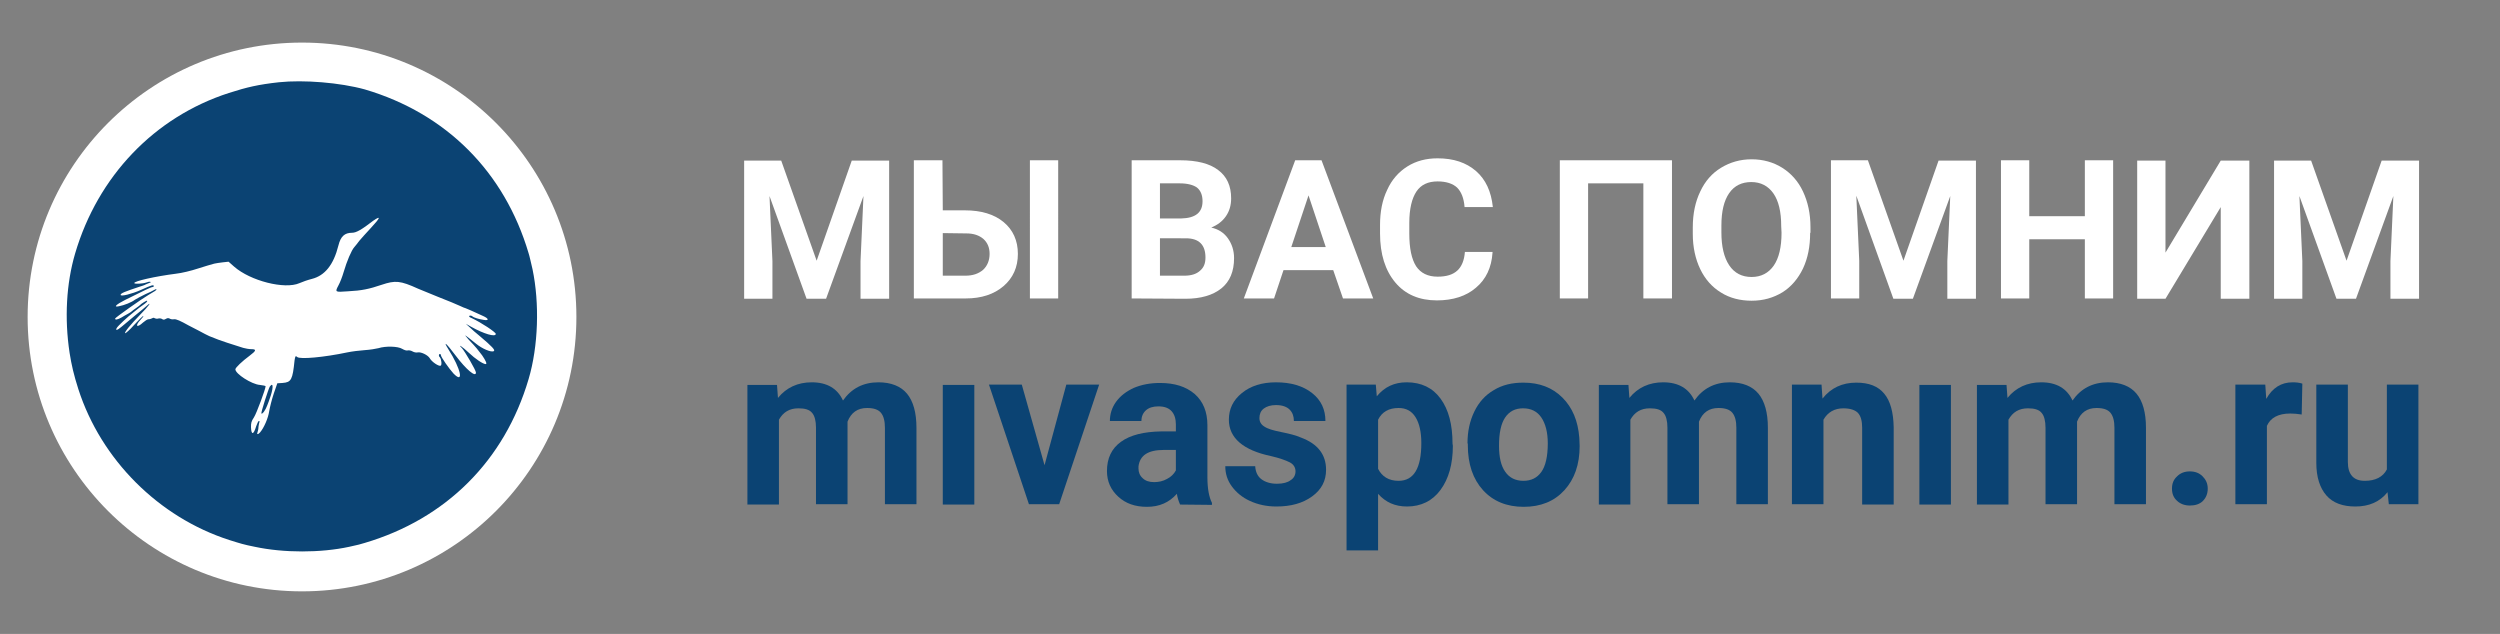 <?xml version="1.0" encoding="utf-8"?>
<!-- Generator: Adobe Illustrator 21.1.0, SVG Export Plug-In . SVG Version: 6.00 Build 0)  -->
<svg version="1.1" id="Layer_1" xmlns="http://www.w3.org/2000/svg" xmlns:xlink="http://www.w3.org/1999/xlink" x="0px" y="0px"
	 viewBox="0 0 769 195" style="enable-background:new 0 0 769 195;" xml:space="preserve">
<rect x="0" y="0" width="769" height="195" fill="#808080" stroke="none"/>
<style type="text/css">
	.st0{display:none;}
	.st1{display:inline;}
	.st2{fill:#FFFFFF;}
	.st3{fill:#0B4772;}
	.st4{fill:#FFFFFF;stroke:#FFFFFF;stroke-miterlimit:10;}
	.st5{display:none;fill:#0B4772;stroke:#FFFFFF;stroke-width:8;stroke-miterlimit:10;}
	.st6{display:none;fill:#FFFFFF;}
	.st7{display:inline;fill:#FFFFFF;}
	.st8{enable-background:new    ;}
	.st9{display:none;enable-background:new    ;}
	.st10{display:inline;fill:#074872;}
	.st11{fill:#0B4373;}
</style>
<g class="st0">
	<g class="st1">
		<path class="st2" d="M177.3,163.2l-4.8-112.8L69.6,62.5L-33.3,50.4l-4.8,112.8l97.3,11c0.4,3.1,4.9,5.6,10.4,5.6s10-2.5,10.4-5.6
			L177.3,163.2z"/>
		<path class="st3" d="M69.6,65.8c0-4.5-20.5-10.3-43.8-13.3C5.3,49.9-24,53.1-24.9,57.1L-31,159.2c1.2-3,30.4-8.5,50.9-5.9
			c23.3,3,49.1,10.9,48.3,17.9L69.6,65.8z"/>
		<path class="st4" d="M36.6,40.7C11.2,30-16,32.1-16,32.1l-4.5,113.6c0,0,21.8-3.3,46.8,4.5c31.1,9.7,42.7,21.1,42.7,21.1
			l0.6-108.8C69.6,62.5,62,51.4,36.6,40.7z"/>
		<path class="st3" d="M66.4,162.5c0,0-15.2-13.5-40.4-21.4c-20.3-6.3-38.1-3.7-38.1-3.7l3.8-97.3c0,0,22.4,0,43.4,8
			c20.8,8,30.7,21.6,30.7,21.6L66.4,162.5z"/>
		<path class="st3" d="M69.6,65.8c0-4.5,20.5-10.3,43.8-13.3c20.5-2.6,49.8,0.6,50.7,4.6l6.2,102.3c-1.5-4-30.5-8.7-51-6.1
			c-23.3,3-49.1,10.9-48.3,17.9L69.6,65.8z"/>
		<path class="st2" d="M155.2,32.1c0,0-27.3-2.1-52.6,8.6c-25.4,10.7-33,21.7-33,21.7v2.8h-2.3v110.4h3.6v-4.8
			c2.2-2,14.3-12.1,42-20.8c25-7.8,46.8-4.5,46.8-4.5L155.2,32.1z"/>
		<path class="st3" d="M72.8,162.5c0,0,15.2-13.5,40.4-21.4c20.3-6.3,38.1-3.7,38.1-3.7l-3.8-97.3c0,0-22.4,0-43.4,8
			c-20.8,8-30.7,21.6-30.7,21.6L72.8,162.5z"/>
	</g>
</g>
<circle class="st5" cx="69.6" cy="73" r="50.7"/>
<path class="st6" d="M65.9,35.1c1.8,1.7,1.3,4.8,0.3,7.2c-1.9,4.3-6.1,6.8-6.1,11.9c0,4.2,2.9,8.2,7.2,9.3c-1.6-0.9-2.5-2.5-2.5-4.3
	c0-8.3,6.7-9.8,6.7-9.8c-0.9,0.9-0.7,2.5-0.1,3.7c1,2.2,3.1,3.5,3.1,6.1c0,1.7-1,3.4-2.5,4.3c4.3-1.1,7.2-5.1,7.2-9.3
	C79,38.1,65.9,35.1,65.9,35.1z"/>
<g class="st0">
	<path class="st7" d="M85,74.1c-1-1.8-2.3-2.5-4.1-3.3c-3.1-1.4-5.9-1.4-10.5-2.3c-4.2-0.8-7.5-2.7-11.4-4.4
		c-1.6-0.7-3.5-0.8-4.6,0.4c-0.6,0.7-0.9,1.6-0.9,2.5c0,0.2,0,0.4,0.1,0.6c0.2,1,0.7,2.1,1.1,3c0.4,0.7,0.9,2,1.2,2.7
		c0,0.1,0.1,0.2,0.1,0.3c0.8,2.3,1.2,4.8,1.2,7.3V110c0,0.5,0.4,0.9,0.9,0.9h22.6c0.5,0,0.9-0.4,0.9-0.9V80.3c0.3,0,0.6-0.1,1-0.2
		c1.2-0.4,2.2-1.2,2.6-2.5C85.8,76.3,85.6,75.1,85,74.1z"/>
</g>
<g class="st8">
	<g>
		<path class="st2" d="M240.3,49.4l10.9,30.8L262,49.4h11.5v42.5h-8.8V80.3l0.9-20l-11.5,31.6h-6l-11.4-31.6l0.9,20v11.6h-8.7V49.4
			H240.3L240.3,49.4z"/>
	</g>
	<g>
		<path class="st2" d="M290,64.7h6.8c5,0,9,1.2,11.9,3.6s4.4,5.7,4.4,9.8c0,4.1-1.5,7.4-4.4,9.9s-6.8,3.8-11.6,3.8h-16V49.3h8.8
			L290,64.7L290,64.7z M290,71.7v13.1h7c2.2,0,4-0.6,5.4-1.8c1.3-1.2,2-2.9,2-4.9c0-1.9-0.6-3.4-1.9-4.6c-1.3-1.1-3-1.7-5.2-1.7
			L290,71.7L290,71.7z M325.5,91.8h-8.7V49.3h8.7V91.8z"/>
	</g>
	<g>
		<path class="st2" d="M348.1,91.8V49.3H363c5.2,0,9.1,1,11.7,3c2.7,2,4,4.9,4,8.7c0,2.1-0.5,3.9-1.6,5.5s-2.6,2.7-4.5,3.5
			c2.2,0.5,3.9,1.6,5.1,3.3s1.9,3.7,1.9,6.1c0,4.1-1.3,7.2-3.9,9.3c-2.6,2.1-6.3,3.2-11.1,3.2L348.1,91.8L348.1,91.8z M356.8,67.2
			h6.5c4.4-0.1,6.6-1.8,6.6-5.3c0-1.9-0.6-3.3-1.7-4.2c-1.1-0.8-2.9-1.3-5.3-1.3h-6.1V67.2z M356.8,73.3v11.5h7.5
			c2.1,0,3.7-0.5,4.8-1.5c1.2-1,1.7-2.3,1.7-4.1c0-3.9-2-5.9-6-5.9H356.8z"/>
	</g>
	<g>
		<path class="st2" d="M410.1,83.1h-15.3l-2.9,8.7h-9.3l15.8-42.5h8.1l15.9,42.5h-9.3L410.1,83.1z M397.2,76h10.6l-5.3-15.9
			L397.2,76z"/>
	</g>
	<g>
		<path class="st2" d="M459.1,77.7c-0.3,4.6-2,8.2-5.1,10.8c-3,2.6-7.1,3.9-12,3.9c-5.4,0-9.7-1.8-12.8-5.5s-4.7-8.7-4.7-15.1v-2.6
			c0-4.1,0.7-7.7,2.2-10.8c1.4-3.1,3.5-5.5,6.2-7.2s5.8-2.5,9.3-2.5c4.9,0,8.8,1.3,11.8,3.9s4.7,6.3,5.2,11.1h-8.7
			c-0.2-2.7-1-4.7-2.3-6c-1.3-1.2-3.3-1.9-6-1.9c-2.9,0-5.1,1-6.5,3.1s-2.2,5.3-2.2,9.7v3.2c0,4.6,0.7,7.9,2.1,10.1
			c1.4,2.1,3.6,3.2,6.6,3.2c2.7,0,4.7-0.6,6.1-1.9c1.3-1.2,2.1-3.1,2.3-5.7h8.5V77.7z"/>
	</g>
	<g>
		<path class="st2" d="M514.3,91.8h-8.8V56.4h-17v35.4h-8.7V49.3h34.5V91.8z"/>
	</g>
	<g>
		<path class="st2" d="M556.8,71.6c0,4.2-0.7,7.8-2.2,11c-1.5,3.1-3.6,5.6-6.3,7.3c-2.8,1.7-5.9,2.6-9.5,2.6c-3.5,0-6.7-0.8-9.4-2.5
			c-2.8-1.7-4.9-4.1-6.4-7.2s-2.3-6.8-2.3-10.8v-2.1c0-4.2,0.8-7.9,2.3-11c1.5-3.2,3.6-5.6,6.4-7.3c2.8-1.7,5.9-2.6,9.4-2.6
			s6.7,0.9,9.4,2.6s4.9,4.1,6.4,7.3s2.3,6.8,2.3,11v1.7H556.8z M547.9,69.6c0-4.5-0.8-7.8-2.4-10.1s-3.9-3.5-6.8-3.5
			c-2.9,0-5.2,1.1-6.8,3.4s-2.4,5.6-2.4,10v2.1c0,4.3,0.8,7.7,2.4,10.1c1.6,2.4,3.9,3.6,6.9,3.6c2.9,0,5.2-1.2,6.8-3.5
			S548,76,548,71.6L547.9,69.6L547.9,69.6z"/>
	</g>
	<g>
		<path class="st2" d="M574.6,49.4l10.9,30.8l10.8-30.8h11.5v42.5H599V80.3l0.9-20l-11.5,31.6h-6L571,60.2l0.9,20v11.6h-8.7V49.3
			h11.4L574.6,49.4L574.6,49.4z"/>
	</g>
	<g>
		<path class="st2" d="M650,91.8h-8.7V73.6h-17.1v18.2h-8.7V49.3h8.7v17.2h17.1V49.3h8.7V91.8z"/>
	</g>
	<g>
		<path class="st2" d="M683.1,49.4h8.8v42.5h-8.8V63.7l-17,28.2h-8.7V49.4h8.7v28.3L683.1,49.4z"/>
	</g>
	<g>
		<path class="st2" d="M710.9,49.4l10.9,30.8l10.8-30.8h11.5v42.5h-8.8V80.3l0.9-20l-11.5,31.6h-6l-11.4-31.6l0.9,20v11.6h-8.7V49.4
			H710.9L710.9,49.4z"/>
	</g>
</g>
<g class="st9">
	<path class="st10" d="M270.9,147l7.1-37.6h10.8l-11.7,52.8h-11l-8.6-35.3l-8.6,35.3h-11l-11.7-52.8H237l7.1,37.5l8.7-37.5h9.2
		L270.9,147z"/>
	<path class="st10" d="M326.5,139.3h-20.9v14.2h24.5v8.7h-35.4v-52.8H330v8.8h-24.4v12.6h20.9V139.3z"/>
	<path class="st10" d="M374.5,142.9h-8.7v19.3H355v-52.8h19.6c6.2,0,11.1,1.4,14.4,4.2c3.4,2.8,5.1,6.7,5.1,11.8
		c0,3.6-0.8,6.6-2.3,9s-3.9,4.3-7.1,5.7l11.4,21.6v0.5h-11.7L374.5,142.9z M365.9,134.1h8.8c2.7,0,4.8-0.7,6.3-2.1
		c1.5-1.4,2.2-3.3,2.2-5.8s-0.7-4.4-2.1-5.9c-1.4-1.4-3.6-2.1-6.5-2.1h-8.7L365.9,134.1L365.9,134.1z"/>
	<path class="st10" d="M434.2,139.3h-20.9v14.2h24.5v8.7h-35.4v-52.8h35.3v8.8h-24.4v12.6h20.9V139.3L434.2,139.3z"/>
	<path class="st10" d="M458.4,109.4l13.6,38.3l13.5-38.3h14.3v52.8h-10.9v-14.4l1.1-24.9l-14.3,39.4h-7.5L454,122.9l1.1,24.9v14.4
		h-10.9v-52.8L458.4,109.4L458.4,109.4z"/>
	<path class="st10" d="M541,139.3h-20.9v14.2h24.5v8.7h-35.4v-52.8h35.3v8.8h-24.4v12.6H541V139.3z"/>
	<path class="st10" d="M565.3,109.4l13.6,38.3l13.5-38.3h14.3v52.8h-10.9v-14.4l1.1-24.9l-14.3,39.4h-7.5L560.9,123l1.1,24.9v14.4
		h-10.9v-52.8L565.3,109.4L565.3,109.4z"/>
	<path class="st10" d="M616.1,162.2v-52.8h18.5c6.4,0,11.3,1.2,14.6,3.7s5,6.1,5,10.8c0,2.6-0.7,4.9-2,6.8s-3.2,3.4-5.5,4.3
		c2.7,0.7,4.8,2,6.4,4.1c1.6,2.1,2.3,4.6,2.3,7.5c0,5.1-1.6,8.9-4.9,11.5c-3.2,2.6-7.9,3.9-13.9,4L616.1,162.2L616.1,162.2
		L616.1,162.2z M627,131.5h8.1c5.5-0.1,8.2-2.3,8.2-6.6c0-2.4-0.7-4.1-2.1-5.2c-1.4-1.1-3.6-1.6-6.6-1.6H627V131.5z M627,139.2v14.3
		h9.3c2.6,0,4.6-0.6,6-1.8s2.2-2.9,2.2-5.1c0-4.8-2.5-7.3-7.5-7.4H627z"/>
	<path class="st10" d="M695.3,139.3h-20.9v14.2h24.5v8.7h-35.4v-52.8h35.3v8.8h-24.4v12.6h20.9L695.3,139.3L695.3,139.3z"/>
	<path class="st10" d="M724.9,142.9h-8.7v19.3h-10.9v-52.8h19.6c6.2,0,11.1,1.4,14.4,4.2c3.4,2.8,5.1,6.7,5.1,11.8
		c0,3.6-0.8,6.6-2.3,9s-3.9,4.3-7.1,5.7l11.4,21.6v0.5h-11.7L724.9,142.9z M716.2,134.1h8.8c2.7,0,4.8-0.7,6.3-2.1
		c1.5-1.4,2.2-3.3,2.2-5.8s-0.7-4.4-2.1-5.9c-1.4-1.4-3.6-2.1-6.5-2.1h-8.7V134.1z"/>
</g>
<g id="Yellow">
	<path class="st2" d="M92.9,13.1c46.6,0,84.4,37.8,84.4,84.4s-37.8,84.4-84.4,84.4S8.5,144.1,8.5,97.5S46.3,13.1,92.9,13.1"/>
</g>
<g id="Blue">
	<path class="st11" d="M85.8,25.3c-6.3,0.7-9.8,1.5-15.4,3.3C47.5,36,30.1,54.2,23.1,78c-2.7,9.2-3.3,19.9-1.7,30.5
		c0.6,3.8,1.3,6.8,2.7,11.2c7,21.7,24.7,39.4,46.4,46.4c3.5,1.1,4.4,1.4,7.9,2.1c8.9,1.9,20.2,1.9,29,0c2.4-0.5,3.9-0.9,4.8-1.2
		c25-7.4,43-25.3,50.4-50.4c3-10.1,3.4-23.3,1.2-33.8c-0.5-2.1-0.9-4-1.2-4.9c-7.4-25-25.3-43-50.4-50.4
		C104.6,25.4,93.4,24.5,85.8,25.3 M114.1,70.1c-1.5,1.6-3.1,3.4-3.6,4c-0.4,0.6-1.1,1.4-1.5,1.9c-0.9,1-2.3,4.3-3.3,7.7
		c-0.4,1.4-1.1,3.2-1.6,4.1c-1.1,2.1-1.1,2.1,3,1.8c4.1-0.2,6.5-0.7,10.3-2c4.2-1.4,5.7-1.3,11.2,1.2c0.5,0.2,3.2,1.3,6.1,2.5
		c2.9,1.1,5.9,2.4,6.8,2.8c0.8,0.4,1.6,0.7,1.7,0.7c0.1,0,2.6,1.1,5.4,2.4c1.8,0.8,1.9,1.5,0.2,1.2c-1.4-0.2-3.1-0.7-3.5-1.1
		c-0.3-0.3-1-0.3-1,0c0,0.1,0.3,0.4,0.7,0.5c3.2,1.5,7.5,4.4,7.5,4.9c0,1.1-3.7,0-7.6-2.2l-1.6-0.9l1.2,1.1c0.6,0.6,2,1.8,3.1,2.7
		c3.8,3.2,4.8,4.3,4.3,4.6c-0.8,0.5-3.7-0.8-5.5-2.3c-0.8-0.7-2.8-2.2-3.2-2.5c-0.2-0.1,0.2,0.4,0.9,1.2c2.5,2.6,2.9,3.2,4.2,4.9
		c1.1,1.6,1.6,2.7,1.1,2.7c-0.8,0-3.2-1.6-5.2-3.5s-3.6-2.9-2.1-1.4c0.9,1,4.3,6.8,4.3,7.5c0,1.6-3-0.9-6.3-5.3
		c-2.7-3.6-4-4.8-2.2-1.9c3.9,6.1,4.9,10.9,1.6,7.5c-1.3-1.4-3.9-5.1-3.9-5.7c0-0.2-0.1-0.3-0.3-0.3c-0.4,0-0.4,0.7,0,1
		c0.5,0.6,0.7,2.5,0.2,2.6c-0.6,0.2-2.7-1.2-3.3-2.3c-0.6-1-2.7-2-3.7-1.8c-0.4,0.1-1.1,0-1.6-0.3s-1.2-0.4-1.5-0.3
		c-0.4,0.1-1-0.1-1.7-0.5c-1.3-0.8-5.1-0.9-7.3-0.2c-0.8,0.2-2.6,0.5-4.2,0.6c-1.5,0.1-4,0.4-5.4,0.7c-7.1,1.5-14.6,2.2-15.4,1.4
		c-0.5-0.5-0.6-0.2-0.8,1.1c-0.6,5.9-1,6.7-3.7,6.9l-1.6,0.1l-1.1,3.2c-0.6,1.8-1.2,4.2-1.4,5.4c-0.3,2.1-1.6,5.1-2.8,6.5
		c-0.6,0.7-1.1,0.7-0.8,0c0.1-0.3,0.3-1,0.3-1.7c0.1-0.6,0.2-1.3,0.3-1.5c0.1-0.2,0-0.3-0.2-0.3c-0.2,0.1-0.5,0.8-0.8,1.6
		c-0.8,2.7-1.5,2.8-1.6,0.3c0-1.3,0.1-1.8,0.9-3s3.6-8.8,3.6-9.6c0-0.1-0.8-0.3-1.8-0.4c-2.5-0.2-7.5-3.4-7.5-4.8
		c0-0.5,2.1-2.5,4.4-4.2c2-1.5,2.2-2,0.5-2c-0.7,0-1.8-0.2-2.5-0.4c-4.8-1.5-5.9-1.9-7.6-2.5c-1.1-0.4-2.3-0.9-2.8-1.1s-2-1-3.3-1.7
		c-1.4-0.7-2.7-1.4-3.1-1.6c-2.5-1.4-3.8-2-4.5-1.9c-0.4,0.1-1,0-1.3-0.2c-0.4-0.2-0.7-0.2-1.2,0.1c-0.5,0.3-0.8,0.3-1.2,0
		c-0.3-0.2-0.9-0.2-1.2-0.1s-0.8,0-1-0.1c-0.2-0.2-0.5-0.2-0.8,0c-0.2,0.1-0.7,0.3-1.1,0.3c-0.4,0-1.1,0.5-1.7,1
		c-1.9,1.8-2.6,1.1-0.8-0.8c0.6-0.6,1-1.2,0.9-1.2c-0.1-0.1-1.3,1.1-2.8,2.7c-1.4,1.6-2.7,2.7-2.8,2.6c-0.3-0.3,1.6-2.6,4.7-5.8
		c2.4-2.4,3.8-4.3,1.9-2.6c-0.3,0.3-1.9,1.6-3.5,2.9s-3.5,2.9-4.2,3.5c-1.3,1.1-2,1.3-1.5,0.4c0.3-0.6,3.3-3.4,5-4.7
		c0.7-0.6,1.4-1.1,1.5-1.2s0.6-0.5,1.2-0.9c1.3-0.9,1.9-1.4,1.6-1.6c-0.1-0.1-1.8,0.9-2.2,1.4c-0.1,0.1-0.6,0.5-1.2,0.9
		c-0.6,0.4-1.1,0.8-1.2,0.9c-0.1,0.1-0.6,0.5-1.2,0.8c-0.6,0.3-1.6,0.9-2.1,1.2c-1.1,0.6-1.9,0.8-1.9,0.3c0-0.3,8.4-6.2,10.3-7.3
		c1.7-1,2.6-1.5,2.4-1.7c-0.1-0.1-0.4,0-0.7,0.2s-1.5,0.8-2.7,1.3c-1.2,0.6-2.6,1.3-3.2,1.7c-1,0.8-3.3,1.7-4.9,2
		c-1.8,0.4-1-0.5,2-2c5.8-2.9,7.9-3.9,8.3-3.9c0.2,0,0.4-0.1,0.4-0.3c0-0.5-0.7-0.3-4,1.2c-2.7,1.2-6.2,2.1-6.2,1.5
		c0-0.5,1.3-1,5.8-2.5c0.7-0.2,1.6-0.5,1.9-0.7c0.3-0.1,0.8-0.3,1.2-0.5c0.4-0.1,0.5-0.3,0.2-0.3c-0.2-0.1-0.7,0-1.2,0.2
		c-1.1,0.4-3.6,0.5-3.7,0.2c-0.2-0.6,6.5-2.1,12.8-2.9c1.8-0.2,4.7-0.9,6.8-1.6c0.9-0.3,2.2-0.7,2.9-0.9c0.7-0.2,1.7-0.5,2.1-0.6
		c0.5-0.1,1.6-0.3,2.6-0.4l1.8-0.2L72,82c5,4.4,15.6,7.1,20.1,5.1c0.9-0.4,2.6-1,3.8-1.3c4-1,6.7-4.3,8.2-10.3
		c0.7-2.8,1.9-3.9,4.2-3.9c1.3,0,3-1,6.5-3.7C117.4,66.1,116.9,67.1,114.1,70.1 M83,118.9c-0.4,0.6-2.8,8.1-2.6,8.3
		c0.3,0.3,1.3-1.1,1.8-2.5c0.3-0.7,0.6-1.6,0.7-1.9C84.1,119.6,84.2,117.3,83,118.9"/>
</g>
<g>
	<path class="st11" d="M239,118.3l0.3,4.1c2.6-3.2,6.1-4.8,10.4-4.8c4.7,0,7.9,1.9,9.6,5.6c2.6-3.7,6.2-5.6,10.9-5.6
		c3.9,0,6.9,1.2,8.8,3.5s2.9,5.8,2.9,10.5v23.5h-9.7v-23.5c0-2.1-0.4-3.6-1.2-4.6c-0.8-1-2.2-1.5-4.3-1.5c-2.9,0-4.9,1.4-6,4.2v25.4
		H251v-23.5c0-2.1-0.4-3.7-1.2-4.6c-0.8-1-2.2-1.4-4.2-1.4c-2.8,0-4.7,1.2-6,3.5v26.1h-9.7v-36.8h9.1V118.3z"/>
	<path class="st11" d="M299.7,155.2H290v-36.8h9.7V155.2z"/>
	<path class="st11" d="M321.3,143.1l6.7-24.8h10.1l-12.3,36.8h-9.3l-12.3-36.8h10.1L321.3,143.1z"/>
	<path class="st11" d="M363,155.2c-0.4-0.9-0.8-2-1-3.3c-2.4,2.7-5.4,4-9.2,4c-3.6,0-6.5-1-8.8-3.1s-3.5-4.7-3.5-7.9
		c0-3.9,1.4-6.9,4.3-9s7-3.1,12.4-3.2h4.5v-2.1c0-1.7-0.4-3.1-1.3-4.1s-2.2-1.5-4.1-1.5c-1.6,0-2.9,0.4-3.8,1.2
		c-0.9,0.8-1.4,1.9-1.4,3.3h-9.7c0-2.1,0.6-4.1,1.9-5.9s3.1-3.2,5.5-4.3c2.4-1,5-1.5,8-1.5c4.5,0,8,1.1,10.7,3.4
		c2.6,2.3,3.9,5.5,3.9,9.6v16c0,3.5,0.5,6.1,1.4,7.9v0.6L363,155.2L363,155.2z M355,148.3c1.4,0,2.8-0.3,4-1
		c1.2-0.6,2.1-1.5,2.7-2.6v-6.3H358c-4.9,0-7.4,1.7-7.8,5.1v0.6c0,1.2,0.4,2.2,1.3,3C352.3,147.9,353.5,148.3,355,148.3z"/>
	<path class="st11" d="M398.5,145c0-1.2-0.6-2.2-1.8-2.8s-3.1-1.3-5.7-1.9c-8.6-1.8-13-5.6-13-11.2c0-3.3,1.3-6,4-8.2
		s6.2-3.3,10.5-3.3c4.6,0,8.3,1.1,11.1,3.3c2.8,2.2,4.1,5.1,4.1,8.6H398c0-1.4-0.4-2.6-1.3-3.5s-2.3-1.4-4.2-1.4
		c-1.6,0-2.9,0.4-3.8,1.1s-1.3,1.7-1.3,2.9c0,1.1,0.5,2,1.5,2.6c1,0.7,2.7,1.2,5.2,1.7s4.5,1,6.1,1.7c5.1,1.9,7.7,5.2,7.7,9.9
		c0,3.4-1.4,6.1-4.3,8.2s-6.5,3.1-11,3.1c-3,0-5.7-0.6-8.1-1.7c-2.4-1.1-4.2-2.6-5.6-4.5s-2-4-2-6.2h9.2c0.1,1.7,0.7,3.1,1.9,4
		c1.2,0.9,2.8,1.4,4.8,1.4c1.9,0,3.3-0.4,4.2-1.1C398,147.1,398.5,146.1,398.5,145z"/>
	<path class="st11" d="M446.9,137.1c0,5.7-1.3,10.2-3.8,13.6c-2.5,3.4-6,5.1-10.3,5.1c-3.7,0-6.6-1.3-8.9-3.9v17.4h-9.7v-51h9
		l0.3,3.6c2.4-2.9,5.4-4.3,9.2-4.3c4.5,0,8,1.7,10.4,5c2.5,3.4,3.7,8,3.7,13.9L446.9,137.1L446.9,137.1z M437.2,136.3
		c0-3.4-0.6-6.1-1.8-8c-1.2-1.9-2.9-2.8-5.2-2.8c-3,0-5.1,1.2-6.3,3.6v15.1c1.2,2.4,3.3,3.7,6.3,3.7
		C434.9,147.9,437.2,144,437.2,136.3z"/>
	<path class="st11" d="M451.4,136.4c0-3.7,0.7-6.9,2.1-9.8c1.4-2.9,3.4-5.1,6-6.6c2.6-1.6,5.6-2.3,9.1-2.3c4.9,0,8.9,1.5,12,4.6
		s4.8,7.2,5.2,12.4l0.1,2.5c0,5.7-1.6,10.2-4.7,13.6c-3.1,3.4-7.3,5.1-12.5,5.1s-9.4-1.7-12.5-5.1s-4.7-8-4.7-13.9v-0.5H451.4z
		 M461.1,137.1c0,3.5,0.6,6.2,1.9,8c1.3,1.9,3.2,2.8,5.6,2.8s4.2-0.9,5.5-2.7s2-4.8,2-8.8c0-3.4-0.7-6.1-2-8
		c-1.3-1.9-3.2-2.8-5.6-2.8s-4.2,0.9-5.5,2.8C461.7,130.3,461.1,133.2,461.1,137.1z"/>
	<path class="st11" d="M500.9,118.3l0.3,4.1c2.6-3.2,6.1-4.8,10.4-4.8c4.7,0,7.9,1.9,9.6,5.6c2.6-3.7,6.2-5.6,10.9-5.6
		c3.9,0,6.9,1.2,8.8,3.5s2.9,5.8,2.9,10.5v23.5h-9.7v-23.5c0-2.1-0.4-3.6-1.2-4.6c-0.8-1-2.2-1.5-4.3-1.5c-2.9,0-4.9,1.4-6,4.2v25.4
		h-9.7v-23.5c0-2.1-0.4-3.7-1.2-4.6c-0.8-1-2.2-1.4-4.2-1.4c-2.8,0-4.7,1.2-6,3.5v26.1h-9.7v-36.8h9.1V118.3z"/>
	<path class="st11" d="M560.3,118.3l0.3,4.3c2.6-3.3,6.1-4.9,10.4-4.9c3.9,0,6.7,1.1,8.6,3.4c1.9,2.3,2.8,5.7,2.9,10.3v23.8h-9.7
		v-23.6c0-2.1-0.4-3.6-1.3-4.6c-0.9-0.9-2.4-1.4-4.5-1.4c-2.7,0-4.8,1.2-6.1,3.5v26h-9.7v-36.8H560.3z"/>
	<path class="st11" d="M600.1,155.2h-9.7v-36.8h9.7V155.2z"/>
	<path class="st11" d="M617.2,118.3l0.3,4.1c2.6-3.2,6.1-4.8,10.4-4.8c4.7,0,7.9,1.9,9.6,5.6c2.6-3.7,6.2-5.6,10.9-5.6
		c3.9,0,6.9,1.2,8.8,3.5s2.9,5.8,2.9,10.5v23.5h-9.7v-23.5c0-2.1-0.4-3.6-1.2-4.6c-0.8-1-2.2-1.5-4.3-1.5c-2.9,0-4.9,1.4-6,4.2v25.4
		h-9.7v-23.5c0-2.1-0.4-3.7-1.2-4.6c-0.8-1-2.2-1.4-4.2-1.4c-2.8,0-4.7,1.2-6,3.5v26.1h-9.7v-36.8h9.1V118.3z"/>
	<path class="st11" d="M668.1,150.3c0-1.6,0.5-2.8,1.6-3.8c1-1,2.3-1.5,3.9-1.5c1.6,0,2.9,0.5,3.9,1.5s1.6,2.2,1.6,3.8
		c0,1.5-0.5,2.8-1.5,3.8s-2.4,1.4-4,1.4s-2.9-0.5-3.9-1.4C668.6,153.1,668.1,151.9,668.1,150.3z"/>
	<path class="st11" d="M708,127.5c-1.3-0.2-2.5-0.3-3.5-0.3c-3.7,0-6.1,1.3-7.2,3.8v24.1h-9.7v-36.8h9.2l0.3,4.4
		c1.9-3.4,4.6-5.1,8.1-5.1c1.1,0,2.1,0.1,3,0.4L708,127.5z"/>
	<path class="st11" d="M734.4,151.4c-2.4,3-5.7,4.4-9.9,4.4c-3.9,0-6.9-1.1-8.9-3.4c-2-2.3-3.1-5.6-3.1-10v-24.1h9.7v23.8
		c0,3.8,1.7,5.8,5.2,5.8c3.3,0,5.6-1.2,6.8-3.5v-26.1h9.7v36.8h-9.1L734.4,151.4z"/>
</g>
</svg>
